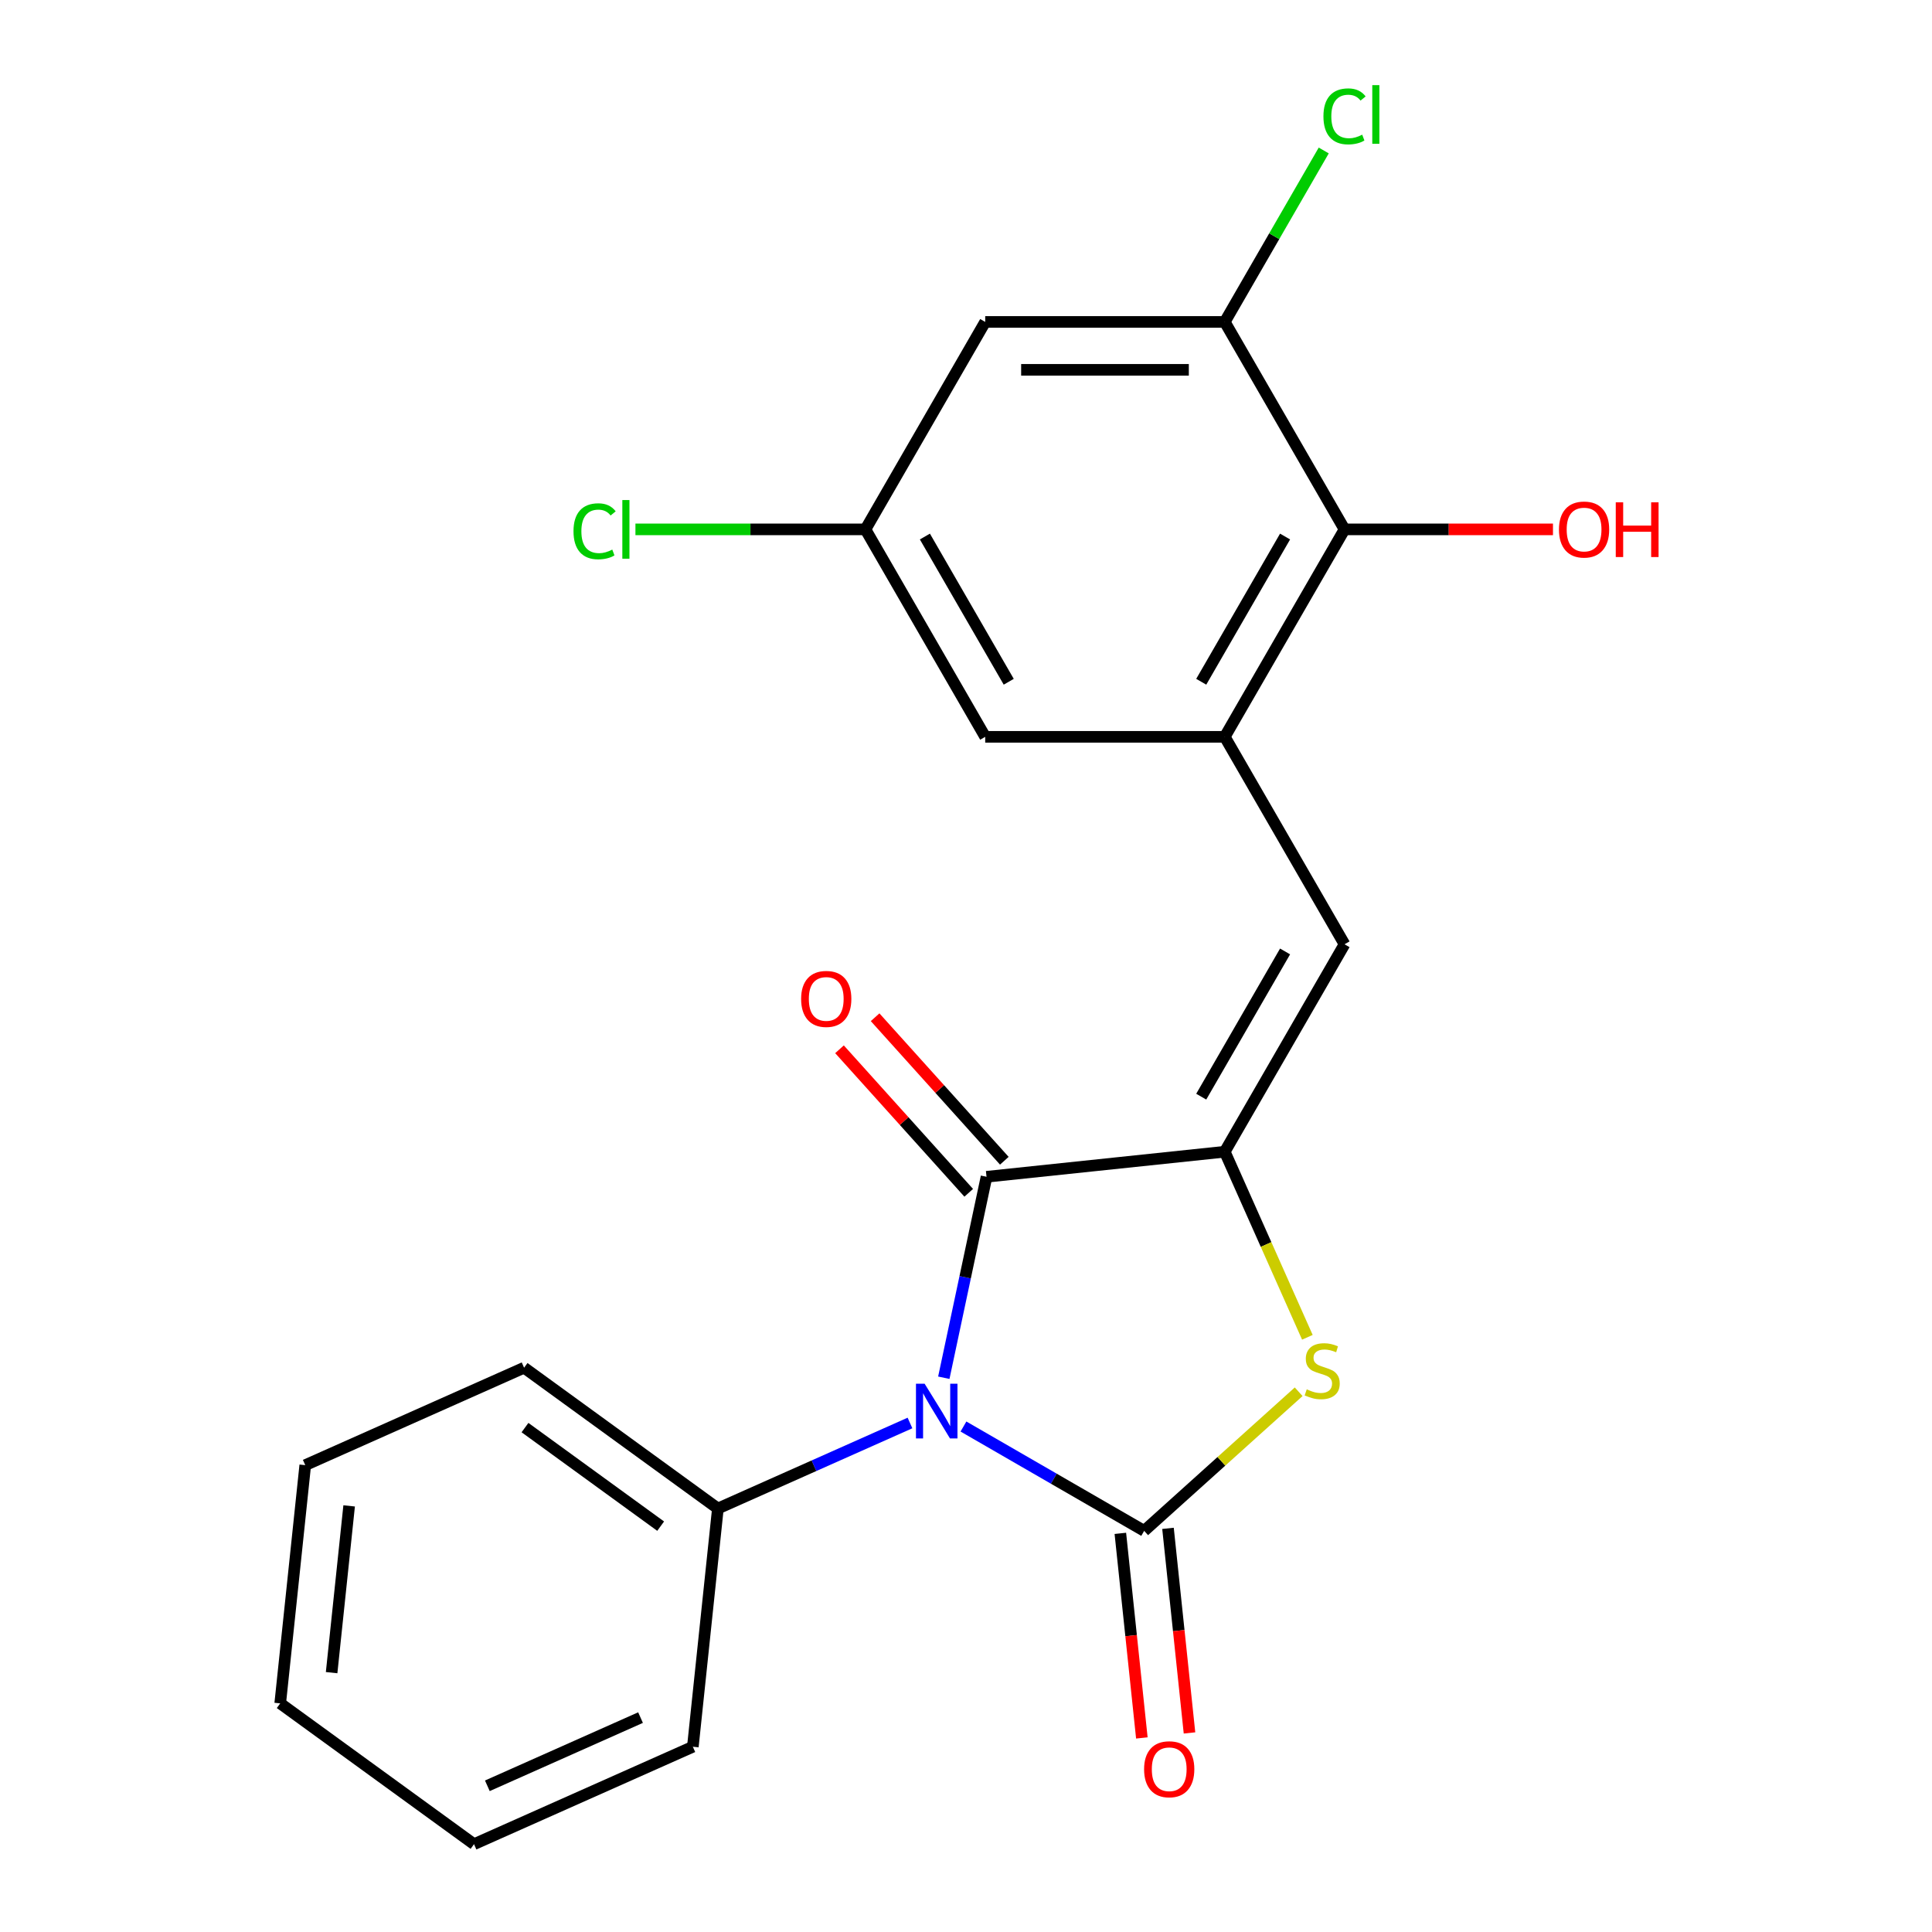 <?xml version='1.0' encoding='iso-8859-1'?>
<svg version='1.1' baseProfile='full'
              xmlns='http://www.w3.org/2000/svg'
                      xmlns:rdkit='http://www.rdkit.org/xml'
                      xmlns:xlink='http://www.w3.org/1999/xlink'
                  xml:space='preserve'
width='1000px' height='1000px' viewBox='0 0 1000 1000'>
<!-- END OF HEADER -->
<rect style='opacity:1.0;fill:#FFFFFF;stroke:none' width='1000' height='1000' x='0' y='0'> </rect>
<path class='bond-0' d='M 498.685,738.366 L 545.453,765.368' style='fill:none;fill-rule:evenodd;stroke:#0000FF;stroke-width:6px;stroke-linecap:butt;stroke-linejoin:miter;stroke-opacity:1' />
<path class='bond-0' d='M 545.453,765.368 L 592.222,792.369' style='fill:none;fill-rule:evenodd;stroke:#000000;stroke-width:6px;stroke-linecap:butt;stroke-linejoin:miter;stroke-opacity:1' />
<path class='bond-2' d='M 488.514,713.116 L 499.569,661.106' style='fill:none;fill-rule:evenodd;stroke:#0000FF;stroke-width:6px;stroke-linecap:butt;stroke-linejoin:miter;stroke-opacity:1' />
<path class='bond-2' d='M 499.569,661.106 L 510.624,609.097' style='fill:none;fill-rule:evenodd;stroke:#000000;stroke-width:6px;stroke-linecap:butt;stroke-linejoin:miter;stroke-opacity:1' />
<path class='bond-9' d='M 471.005,736.537 L 421.291,758.672' style='fill:none;fill-rule:evenodd;stroke:#0000FF;stroke-width:6px;stroke-linecap:butt;stroke-linejoin:miter;stroke-opacity:1' />
<path class='bond-9' d='M 421.291,758.672 L 371.576,780.806' style='fill:none;fill-rule:evenodd;stroke:#000000;stroke-width:6px;stroke-linecap:butt;stroke-linejoin:miter;stroke-opacity:1' />
<path class='bond-3' d='M 592.222,792.369 L 632.203,756.371' style='fill:none;fill-rule:evenodd;stroke:#000000;stroke-width:6px;stroke-linecap:butt;stroke-linejoin:miter;stroke-opacity:1' />
<path class='bond-3' d='M 632.203,756.371 L 672.184,720.372' style='fill:none;fill-rule:evenodd;stroke:#CCCC00;stroke-width:6px;stroke-linecap:butt;stroke-linejoin:miter;stroke-opacity:1' />
<path class='bond-10' d='M 579.891,793.665 L 585.456,846.61' style='fill:none;fill-rule:evenodd;stroke:#000000;stroke-width:6px;stroke-linecap:butt;stroke-linejoin:miter;stroke-opacity:1' />
<path class='bond-10' d='M 585.456,846.61 L 591.021,899.555' style='fill:none;fill-rule:evenodd;stroke:#FF0000;stroke-width:6px;stroke-linecap:butt;stroke-linejoin:miter;stroke-opacity:1' />
<path class='bond-10' d='M 604.553,791.073 L 610.118,844.018' style='fill:none;fill-rule:evenodd;stroke:#000000;stroke-width:6px;stroke-linecap:butt;stroke-linejoin:miter;stroke-opacity:1' />
<path class='bond-10' d='M 610.118,844.018 L 615.682,896.963' style='fill:none;fill-rule:evenodd;stroke:#FF0000;stroke-width:6px;stroke-linecap:butt;stroke-linejoin:miter;stroke-opacity:1' />
<path class='bond-1' d='M 633.933,596.136 L 510.624,609.097' style='fill:none;fill-rule:evenodd;stroke:#000000;stroke-width:6px;stroke-linecap:butt;stroke-linejoin:miter;stroke-opacity:1' />
<path class='bond-4' d='M 633.933,596.136 L 695.927,488.759' style='fill:none;fill-rule:evenodd;stroke:#000000;stroke-width:6px;stroke-linecap:butt;stroke-linejoin:miter;stroke-opacity:1' />
<path class='bond-4' d='M 621.756,567.631 L 665.152,492.467' style='fill:none;fill-rule:evenodd;stroke:#000000;stroke-width:6px;stroke-linecap:butt;stroke-linejoin:miter;stroke-opacity:1' />
<path class='bond-22' d='M 633.933,596.136 L 655.315,644.161' style='fill:none;fill-rule:evenodd;stroke:#000000;stroke-width:6px;stroke-linecap:butt;stroke-linejoin:miter;stroke-opacity:1' />
<path class='bond-22' d='M 655.315,644.161 L 676.697,692.185' style='fill:none;fill-rule:evenodd;stroke:#CCCC00;stroke-width:6px;stroke-linecap:butt;stroke-linejoin:miter;stroke-opacity:1' />
<path class='bond-12' d='M 519.838,600.8 L 486.396,563.659' style='fill:none;fill-rule:evenodd;stroke:#000000;stroke-width:6px;stroke-linecap:butt;stroke-linejoin:miter;stroke-opacity:1' />
<path class='bond-12' d='M 486.396,563.659 L 452.954,526.519' style='fill:none;fill-rule:evenodd;stroke:#FF0000;stroke-width:6px;stroke-linecap:butt;stroke-linejoin:miter;stroke-opacity:1' />
<path class='bond-12' d='M 501.41,617.393 L 467.968,580.252' style='fill:none;fill-rule:evenodd;stroke:#000000;stroke-width:6px;stroke-linecap:butt;stroke-linejoin:miter;stroke-opacity:1' />
<path class='bond-12' d='M 467.968,580.252 L 434.526,543.111' style='fill:none;fill-rule:evenodd;stroke:#FF0000;stroke-width:6px;stroke-linecap:butt;stroke-linejoin:miter;stroke-opacity:1' />
<path class='bond-5' d='M 695.927,488.759 L 633.933,381.382' style='fill:none;fill-rule:evenodd;stroke:#000000;stroke-width:6px;stroke-linecap:butt;stroke-linejoin:miter;stroke-opacity:1' />
<path class='bond-6' d='M 633.933,381.382 L 695.927,274.005' style='fill:none;fill-rule:evenodd;stroke:#000000;stroke-width:6px;stroke-linecap:butt;stroke-linejoin:miter;stroke-opacity:1' />
<path class='bond-6' d='M 621.756,352.877 L 665.152,277.713' style='fill:none;fill-rule:evenodd;stroke:#000000;stroke-width:6px;stroke-linecap:butt;stroke-linejoin:miter;stroke-opacity:1' />
<path class='bond-11' d='M 633.933,381.382 L 509.944,381.382' style='fill:none;fill-rule:evenodd;stroke:#000000;stroke-width:6px;stroke-linecap:butt;stroke-linejoin:miter;stroke-opacity:1' />
<path class='bond-7' d='M 695.927,274.005 L 633.933,166.628' style='fill:none;fill-rule:evenodd;stroke:#000000;stroke-width:6px;stroke-linecap:butt;stroke-linejoin:miter;stroke-opacity:1' />
<path class='bond-15' d='M 695.927,274.005 L 749.871,274.005' style='fill:none;fill-rule:evenodd;stroke:#000000;stroke-width:6px;stroke-linecap:butt;stroke-linejoin:miter;stroke-opacity:1' />
<path class='bond-15' d='M 749.871,274.005 L 803.815,274.005' style='fill:none;fill-rule:evenodd;stroke:#FF0000;stroke-width:6px;stroke-linecap:butt;stroke-linejoin:miter;stroke-opacity:1' />
<path class='bond-14' d='M 633.933,166.628 L 659.549,122.26' style='fill:none;fill-rule:evenodd;stroke:#000000;stroke-width:6px;stroke-linecap:butt;stroke-linejoin:miter;stroke-opacity:1' />
<path class='bond-14' d='M 659.549,122.26 L 685.165,77.891' style='fill:none;fill-rule:evenodd;stroke:#00CC00;stroke-width:6px;stroke-linecap:butt;stroke-linejoin:miter;stroke-opacity:1' />
<path class='bond-24' d='M 633.933,166.628 L 509.944,166.628' style='fill:none;fill-rule:evenodd;stroke:#000000;stroke-width:6px;stroke-linecap:butt;stroke-linejoin:miter;stroke-opacity:1' />
<path class='bond-24' d='M 615.334,191.426 L 528.543,191.426' style='fill:none;fill-rule:evenodd;stroke:#000000;stroke-width:6px;stroke-linecap:butt;stroke-linejoin:miter;stroke-opacity:1' />
<path class='bond-8' d='M 509.944,166.628 L 447.95,274.005' style='fill:none;fill-rule:evenodd;stroke:#000000;stroke-width:6px;stroke-linecap:butt;stroke-linejoin:miter;stroke-opacity:1' />
<path class='bond-17' d='M 371.576,780.806 L 271.268,707.927' style='fill:none;fill-rule:evenodd;stroke:#000000;stroke-width:6px;stroke-linecap:butt;stroke-linejoin:miter;stroke-opacity:1' />
<path class='bond-17' d='M 341.954,789.936 L 271.738,738.921' style='fill:none;fill-rule:evenodd;stroke:#000000;stroke-width:6px;stroke-linecap:butt;stroke-linejoin:miter;stroke-opacity:1' />
<path class='bond-18' d='M 371.576,780.806 L 358.616,904.115' style='fill:none;fill-rule:evenodd;stroke:#000000;stroke-width:6px;stroke-linecap:butt;stroke-linejoin:miter;stroke-opacity:1' />
<path class='bond-13' d='M 509.944,381.382 L 447.95,274.005' style='fill:none;fill-rule:evenodd;stroke:#000000;stroke-width:6px;stroke-linecap:butt;stroke-linejoin:miter;stroke-opacity:1' />
<path class='bond-13' d='M 522.121,352.877 L 478.725,277.713' style='fill:none;fill-rule:evenodd;stroke:#000000;stroke-width:6px;stroke-linecap:butt;stroke-linejoin:miter;stroke-opacity:1' />
<path class='bond-16' d='M 447.95,274.005 L 388.426,274.005' style='fill:none;fill-rule:evenodd;stroke:#000000;stroke-width:6px;stroke-linecap:butt;stroke-linejoin:miter;stroke-opacity:1' />
<path class='bond-16' d='M 388.426,274.005 L 328.902,274.005' style='fill:none;fill-rule:evenodd;stroke:#00CC00;stroke-width:6px;stroke-linecap:butt;stroke-linejoin:miter;stroke-opacity:1' />
<path class='bond-20' d='M 271.268,707.927 L 157.999,758.358' style='fill:none;fill-rule:evenodd;stroke:#000000;stroke-width:6px;stroke-linecap:butt;stroke-linejoin:miter;stroke-opacity:1' />
<path class='bond-19' d='M 358.616,904.115 L 245.347,954.545' style='fill:none;fill-rule:evenodd;stroke:#000000;stroke-width:6px;stroke-linecap:butt;stroke-linejoin:miter;stroke-opacity:1' />
<path class='bond-19' d='M 331.539,889.026 L 252.251,924.327' style='fill:none;fill-rule:evenodd;stroke:#000000;stroke-width:6px;stroke-linecap:butt;stroke-linejoin:miter;stroke-opacity:1' />
<path class='bond-21' d='M 245.347,954.545 L 145.038,881.667' style='fill:none;fill-rule:evenodd;stroke:#000000;stroke-width:6px;stroke-linecap:butt;stroke-linejoin:miter;stroke-opacity:1' />
<path class='bond-23' d='M 157.999,758.358 L 145.038,881.667' style='fill:none;fill-rule:evenodd;stroke:#000000;stroke-width:6px;stroke-linecap:butt;stroke-linejoin:miter;stroke-opacity:1' />
<path class='bond-23' d='M 180.716,779.446 L 171.644,865.763' style='fill:none;fill-rule:evenodd;stroke:#000000;stroke-width:6px;stroke-linecap:butt;stroke-linejoin:miter;stroke-opacity:1' />
<path  class='atom-0' d='M 478.585 716.215
L 487.865 731.215
Q 488.785 732.695, 490.265 735.375
Q 491.745 738.055, 491.825 738.215
L 491.825 716.215
L 495.585 716.215
L 495.585 744.535
L 491.705 744.535
L 481.745 728.135
Q 480.585 726.215, 479.345 724.015
Q 478.145 721.815, 477.785 721.135
L 477.785 744.535
L 474.105 744.535
L 474.105 716.215
L 478.585 716.215
' fill='#0000FF'/>
<path  class='atom-4' d='M 676.363 719.125
Q 676.683 719.245, 678.003 719.805
Q 679.323 720.365, 680.763 720.725
Q 682.243 721.045, 683.683 721.045
Q 686.363 721.045, 687.923 719.765
Q 689.483 718.445, 689.483 716.165
Q 689.483 714.605, 688.683 713.645
Q 687.923 712.685, 686.723 712.165
Q 685.523 711.645, 683.523 711.045
Q 681.003 710.285, 679.483 709.565
Q 678.003 708.845, 676.923 707.325
Q 675.883 705.805, 675.883 703.245
Q 675.883 699.685, 678.283 697.485
Q 680.723 695.285, 685.523 695.285
Q 688.803 695.285, 692.523 696.845
L 691.603 699.925
Q 688.203 698.525, 685.643 698.525
Q 682.883 698.525, 681.363 699.685
Q 679.843 700.805, 679.883 702.765
Q 679.883 704.285, 680.643 705.205
Q 681.443 706.125, 682.563 706.645
Q 683.723 707.165, 685.643 707.765
Q 688.203 708.565, 689.723 709.365
Q 691.243 710.165, 692.323 711.805
Q 693.443 713.405, 693.443 716.165
Q 693.443 720.085, 690.803 722.205
Q 688.203 724.285, 683.843 724.285
Q 681.323 724.285, 679.403 723.725
Q 677.523 723.205, 675.283 722.285
L 676.363 719.125
' fill='#CCCC00'/>
<path  class='atom-11' d='M 592.182 915.758
Q 592.182 908.958, 595.542 905.158
Q 598.902 901.358, 605.182 901.358
Q 611.462 901.358, 614.822 905.158
Q 618.182 908.958, 618.182 915.758
Q 618.182 922.638, 614.782 926.558
Q 611.382 930.438, 605.182 930.438
Q 598.942 930.438, 595.542 926.558
Q 592.182 922.678, 592.182 915.758
M 605.182 927.238
Q 609.502 927.238, 611.822 924.358
Q 614.182 921.438, 614.182 915.758
Q 614.182 910.198, 611.822 907.398
Q 609.502 904.558, 605.182 904.558
Q 600.862 904.558, 598.502 907.358
Q 596.182 910.158, 596.182 915.758
Q 596.182 921.478, 598.502 924.358
Q 600.862 927.238, 605.182 927.238
' fill='#FF0000'/>
<path  class='atom-13' d='M 414.659 517.035
Q 414.659 510.235, 418.019 506.435
Q 421.379 502.635, 427.659 502.635
Q 433.939 502.635, 437.299 506.435
Q 440.659 510.235, 440.659 517.035
Q 440.659 523.915, 437.259 527.835
Q 433.859 531.715, 427.659 531.715
Q 421.419 531.715, 418.019 527.835
Q 414.659 523.955, 414.659 517.035
M 427.659 528.515
Q 431.979 528.515, 434.299 525.635
Q 436.659 522.715, 436.659 517.035
Q 436.659 511.475, 434.299 508.675
Q 431.979 505.835, 427.659 505.835
Q 423.339 505.835, 420.979 508.635
Q 418.659 511.435, 418.659 517.035
Q 418.659 522.755, 420.979 525.635
Q 423.339 528.515, 427.659 528.515
' fill='#FF0000'/>
<path  class='atom-15' d='M 685.007 60.231
Q 685.007 53.191, 688.287 49.511
Q 691.607 45.791, 697.887 45.791
Q 703.727 45.791, 706.847 49.911
L 704.207 52.071
Q 701.927 49.071, 697.887 49.071
Q 693.607 49.071, 691.327 51.951
Q 689.087 54.791, 689.087 60.231
Q 689.087 65.831, 691.407 68.711
Q 693.767 71.591, 698.327 71.591
Q 701.447 71.591, 705.087 69.711
L 706.207 72.711
Q 704.727 73.671, 702.487 74.231
Q 700.247 74.791, 697.767 74.791
Q 691.607 74.791, 688.287 71.031
Q 685.007 67.271, 685.007 60.231
' fill='#00CC00'/>
<path  class='atom-15' d='M 710.287 44.071
L 713.967 44.071
L 713.967 74.431
L 710.287 74.431
L 710.287 44.071
' fill='#00CC00'/>
<path  class='atom-16' d='M 806.915 274.085
Q 806.915 267.285, 810.275 263.485
Q 813.635 259.685, 819.915 259.685
Q 826.195 259.685, 829.555 263.485
Q 832.915 267.285, 832.915 274.085
Q 832.915 280.965, 829.515 284.885
Q 826.115 288.765, 819.915 288.765
Q 813.675 288.765, 810.275 284.885
Q 806.915 281.005, 806.915 274.085
M 819.915 285.565
Q 824.235 285.565, 826.555 282.685
Q 828.915 279.765, 828.915 274.085
Q 828.915 268.525, 826.555 265.725
Q 824.235 262.885, 819.915 262.885
Q 815.595 262.885, 813.235 265.685
Q 810.915 268.485, 810.915 274.085
Q 810.915 279.805, 813.235 282.685
Q 815.595 285.565, 819.915 285.565
' fill='#FF0000'/>
<path  class='atom-16' d='M 836.315 260.005
L 840.155 260.005
L 840.155 272.045
L 854.635 272.045
L 854.635 260.005
L 858.475 260.005
L 858.475 288.325
L 854.635 288.325
L 854.635 275.245
L 840.155 275.245
L 840.155 288.325
L 836.315 288.325
L 836.315 260.005
' fill='#FF0000'/>
<path  class='atom-17' d='M 296.842 274.985
Q 296.842 267.945, 300.122 264.265
Q 303.442 260.545, 309.722 260.545
Q 315.562 260.545, 318.682 264.665
L 316.042 266.825
Q 313.762 263.825, 309.722 263.825
Q 305.442 263.825, 303.162 266.705
Q 300.922 269.545, 300.922 274.985
Q 300.922 280.585, 303.242 283.465
Q 305.602 286.345, 310.162 286.345
Q 313.282 286.345, 316.922 284.465
L 318.042 287.465
Q 316.562 288.425, 314.322 288.985
Q 312.082 289.545, 309.602 289.545
Q 303.442 289.545, 300.122 285.785
Q 296.842 282.025, 296.842 274.985
' fill='#00CC00'/>
<path  class='atom-17' d='M 322.122 258.825
L 325.802 258.825
L 325.802 289.185
L 322.122 289.185
L 322.122 258.825
' fill='#00CC00'/>
</svg>
